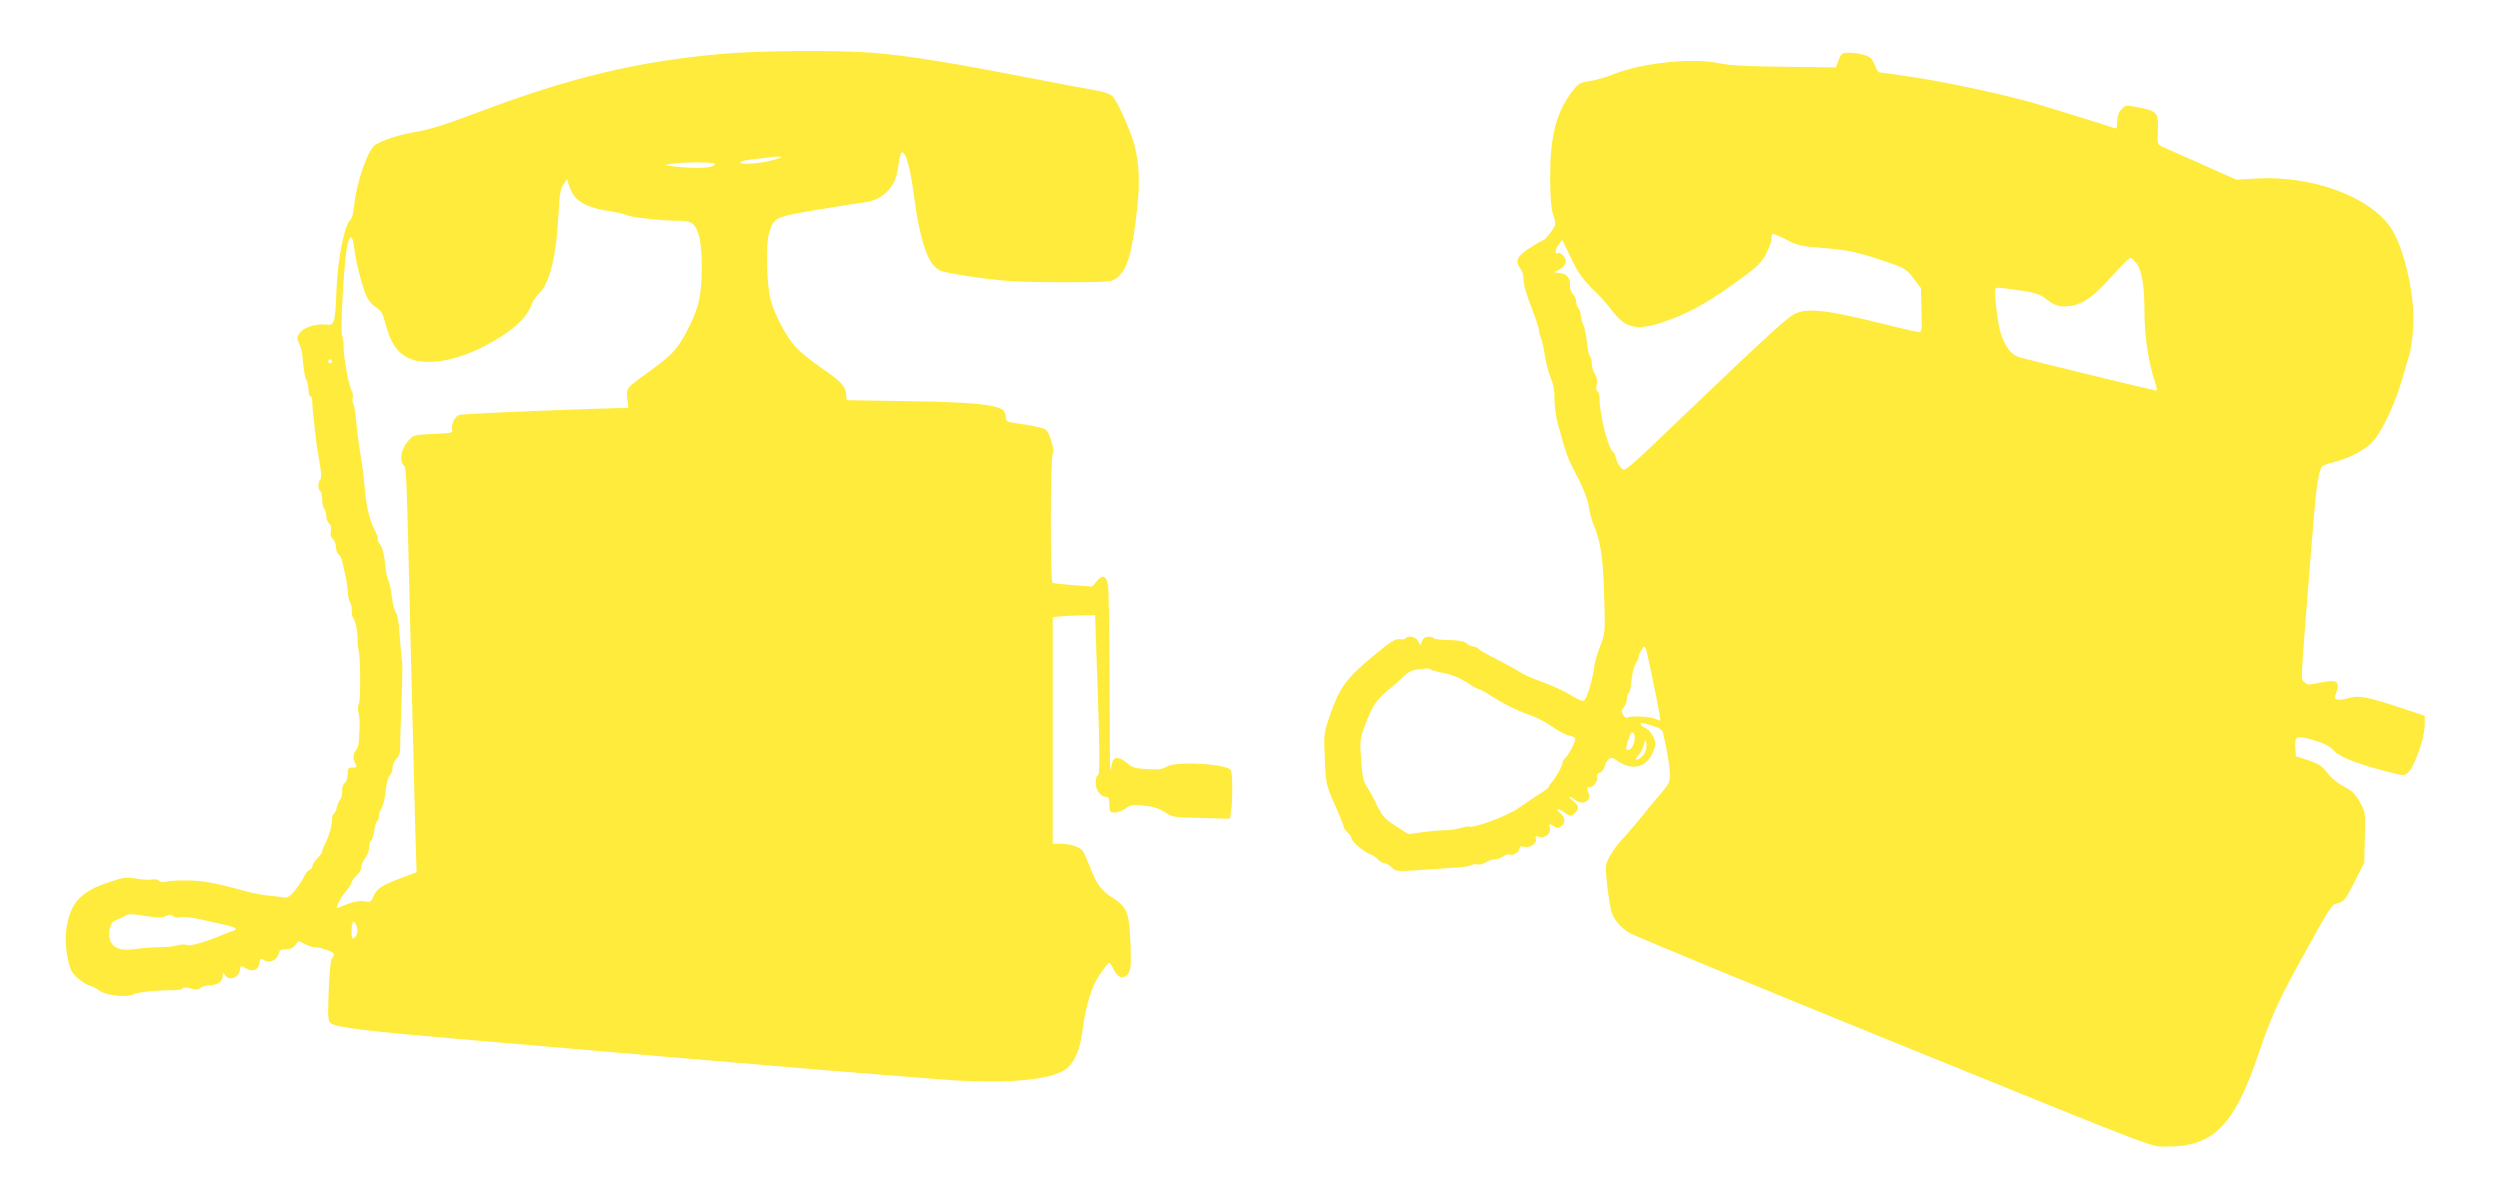<?xml version="1.0" standalone="no"?>
<!DOCTYPE svg PUBLIC "-//W3C//DTD SVG 20010904//EN"
 "http://www.w3.org/TR/2001/REC-SVG-20010904/DTD/svg10.dtd">
<svg version="1.0" xmlns="http://www.w3.org/2000/svg"
 width="1280pt" height="607pt" viewBox="0 0 1280 607"
 preserveAspectRatio="xMidYMid meet">
<g transform="translate(0,607) scale(0.1,-0.1)"
fill="#ffeb3b" stroke="none">
<path d="M3695 5794 c-431 -38 -771 -120 -1237 -295 -168 -64 -263 -94 -327
-104 -86 -14 -167 -40 -210 -67 -37 -23 -96 -193 -107 -306 -4 -39 -12 -72
-20 -78 -30 -24 -65 -201 -71 -354 -7 -178 -10 -188 -55 -182 -52 6 -116 -15
-134 -44 -15 -21 -15 -28 -3 -52 7 -15 14 -38 16 -52 8 -89 14 -123 23 -139 5
-11 10 -33 10 -50 0 -17 4 -31 10 -31 5 0 9 -12 9 -27 0 -16 2 -50 6 -78 3
-27 8 -68 10 -90 4 -41 6 -55 24 -160 7 -39 7 -63 1 -69 -13 -13 -13 -53 0
-61 5 -3 10 -24 10 -45 0 -21 5 -42 10 -45 6 -3 10 -19 10 -34 0 -16 7 -34 15
-41 9 -7 12 -22 9 -39 -4 -18 0 -32 10 -40 9 -8 16 -26 16 -41 0 -15 6 -33 14
-39 8 -6 16 -24 19 -39 4 -15 11 -49 17 -77 6 -27 11 -63 11 -79 0 -16 5 -38
11 -50 7 -11 11 -31 9 -44 -1 -13 2 -28 7 -35 12 -16 24 -73 23 -117 0 -19 2
-42 5 -50 10 -25 11 -264 1 -277 -5 -7 -6 -25 -2 -40 8 -26 8 -77 2 -150 -1
-18 -8 -38 -15 -45 -15 -15 -16 -43 -2 -69 9 -16 7 -19 -15 -19 -22 0 -25 -4
-25 -34 0 -18 -7 -39 -16 -46 -8 -8 -14 -25 -12 -40 1 -15 -3 -34 -9 -41 -6
-8 -15 -27 -18 -42 -4 -15 -11 -30 -16 -33 -5 -3 -9 -17 -9 -31 0 -30 -16 -86
-36 -125 -8 -14 -14 -31 -14 -37 0 -5 -11 -21 -25 -35 -14 -14 -25 -32 -25
-39 0 -8 -7 -18 -15 -21 -9 -3 -21 -18 -28 -34 -7 -15 -27 -46 -46 -70 -25
-31 -40 -40 -55 -37 -12 2 -46 6 -77 9 -31 3 -88 13 -125 24 -143 40 -216 54
-296 54 -46 1 -93 -2 -106 -6 -14 -5 -29 -3 -37 4 -8 7 -24 10 -36 7 -12 -3
-47 -1 -78 4 -52 9 -66 8 -135 -15 -80 -27 -114 -45 -154 -80 -64 -56 -91
-184 -66 -308 12 -63 20 -77 52 -106 20 -18 48 -35 62 -39 14 -3 37 -15 52
-27 33 -23 138 -34 171 -17 23 11 120 22 199 21 25 -1 49 3 52 9 4 6 19 6 42
0 26 -8 39 -7 51 3 8 7 30 13 49 14 40 1 64 19 64 47 0 20 0 20 14 2 20 -28
70 -10 74 27 3 26 3 26 32 10 35 -20 63 -9 68 27 4 24 6 25 30 12 25 -13 61 5
68 34 5 20 12 25 39 25 23 0 37 7 48 22 15 23 16 23 47 5 17 -9 40 -17 51 -17
32 0 99 -24 99 -35 0 -6 -5 -16 -11 -22 -6 -6 -13 -75 -16 -164 -5 -133 -4
-156 10 -167 28 -23 167 -40 717 -87 294 -25 767 -66 1050 -90 539 -46 987
-83 1350 -111 312 -24 533 -9 631 42 51 26 85 93 99 192 20 148 47 238 91 303
22 32 43 59 48 59 4 0 15 -15 23 -34 21 -44 53 -52 75 -20 13 20 15 47 11 152
-6 159 -17 188 -91 235 -59 38 -84 72 -116 157 -12 30 -27 65 -33 77 -13 25
-62 43 -120 43 l-38 0 0 575 c0 316 0 578 0 583 0 4 49 8 109 10 l108 3 6
-178 c18 -492 20 -643 8 -643 -6 0 -11 -16 -11 -38 0 -39 25 -72 55 -72 11 0
15 -11 15 -40 0 -37 2 -40 29 -40 15 0 40 10 55 21 24 19 35 20 94 14 48 -5
78 -14 106 -33 37 -26 46 -27 186 -30 l147 -4 6 39 c9 54 8 196 -1 210 -21 33
-288 47 -330 17 -18 -12 -41 -15 -96 -12 -61 3 -77 7 -105 31 -42 35 -69 35
-77 0 -3 -16 -7 -32 -9 -38 -2 -5 -4 197 -4 450 -1 253 -4 477 -8 498 -8 50
-29 58 -57 22 l-23 -28 -98 7 c-54 4 -102 9 -106 12 -13 8 -11 648 1 660 12
12 -14 106 -34 123 -12 10 -65 22 -173 37 -27 4 -33 10 -33 28 0 13 -6 29 -14
36 -36 29 -171 42 -486 46 l-315 5 -3 32 c-4 42 -28 66 -135 139 -48 33 -104
80 -125 103 -50 57 -108 168 -127 243 -20 78 -25 282 -7 339 24 80 27 82 247
119 110 18 221 36 247 39 84 11 150 75 163 158 11 76 16 97 24 97 20 0 43 -86
61 -225 31 -235 73 -355 135 -381 19 -8 108 -24 197 -36 133 -18 211 -23 420
-23 244 0 258 1 285 21 55 40 81 131 106 364 14 127 9 225 -14 315 -21 79 -92
236 -115 254 -13 10 -45 22 -71 26 -27 4 -194 35 -373 70 -385 75 -608 111
-784 125 -174 14 -587 11 -771 -6z m275 -540 c-60 -20 -180 -30 -180 -16 0 6
30 13 68 17 37 3 74 8 82 9 8 2 29 4 45 4 26 0 24 -2 -15 -14z m-310 -23 c0
-21 -87 -27 -201 -14 -62 7 -63 8 -24 14 63 10 225 10 225 0z m-713 -173 c30
-33 83 -55 168 -68 44 -7 85 -16 90 -20 14 -11 177 -30 258 -30 53 0 71 -4 86
-19 32 -32 44 -97 44 -227 -1 -134 -15 -198 -65 -298 -54 -107 -81 -138 -183
-213 -144 -104 -138 -97 -133 -153 l5 -48 -201 -6 c-384 -13 -653 -26 -668
-31 -20 -8 -40 -53 -33 -75 5 -16 -4 -18 -96 -22 -98 -4 -102 -5 -129 -35 -35
-39 -47 -98 -25 -123 17 -19 15 28 40 -1020 8 -338 18 -717 21 -841 l7 -225
-64 -24 c-110 -40 -139 -58 -155 -96 -13 -32 -17 -34 -47 -29 -29 6 -66 -3
-130 -30 -16 -7 -17 -5 -5 21 7 16 25 44 40 62 15 18 28 38 28 44 0 6 11 21
25 34 14 13 25 33 25 44 0 12 9 33 20 47 11 14 20 38 20 54 0 15 4 30 9 34 6
3 13 26 17 50 3 25 10 48 15 51 5 3 9 14 9 25 0 11 6 30 14 42 8 12 17 52 21
89 4 38 13 72 21 79 8 6 14 24 14 39 0 15 9 35 19 45 14 12 20 30 20 59 0 22
2 120 6 216 7 211 7 195 0 250 -2 25 -7 80 -10 124 -2 43 -10 88 -18 100 -8
11 -17 47 -20 78 -4 31 -12 69 -18 85 -6 15 -13 42 -14 58 -8 78 -14 105 -30
129 -10 14 -14 26 -11 26 4 0 -1 17 -12 38 -33 65 -47 127 -58 260 -2 26 -10
88 -19 137 -8 50 -18 124 -21 165 -3 41 -10 83 -15 92 -5 9 -6 23 -3 31 3 9 0
26 -7 39 -14 26 -41 175 -40 225 1 18 -3 42 -8 55 -10 29 13 419 29 471 14 49
26 41 34 -25 8 -72 43 -205 64 -248 9 -19 31 -44 49 -55 26 -17 34 -31 48 -87
22 -89 59 -143 114 -170 87 -42 235 -20 386 57 142 73 227 148 249 222 4 12
22 37 41 56 50 50 84 193 94 392 5 104 10 137 25 160 l19 28 12 -37 c7 -21 21
-47 32 -58z m-1247 -838 c0 -5 -4 -10 -10 -10 -5 0 -10 5 -10 10 0 6 5 10 10
10 6 0 10 -4 10 -10z m-948 -2841 c52 -8 77 -8 95 0 19 9 29 9 39 0 8 -6 25
-8 38 -5 14 3 58 -1 98 -10 40 -9 96 -22 125 -28 59 -13 74 -23 47 -32 -10 -3
-30 -10 -44 -16 -86 -37 -179 -65 -192 -57 -9 5 -30 4 -49 -1 -19 -6 -61 -10
-94 -10 -33 0 -88 -4 -122 -9 -75 -11 -116 4 -130 47 -12 35 2 91 25 98 9 3
28 12 42 19 31 18 34 18 122 4z m1072 -45 c10 -26 7 -51 -9 -64 -13 -11 -15
-6 -15 34 0 45 12 61 24 30z"/>
<path d="M9414 5763 l-15 -38 -262 3 c-187 2 -281 7 -329 17 -140 31 -403 4
-555 -58 -34 -14 -85 -28 -113 -32 -54 -7 -64 -15 -106 -75 -71 -103 -98 -221
-97 -425 0 -96 5 -155 16 -187 15 -47 15 -48 -14 -88 -16 -22 -33 -40 -38 -40
-4 0 -36 -18 -69 -40 -66 -42 -77 -67 -47 -106 8 -10 15 -32 15 -48 0 -34 11
-73 51 -177 16 -41 29 -83 29 -92 0 -10 4 -25 9 -35 5 -9 14 -49 20 -89 6 -39
20 -92 31 -119 14 -32 20 -67 19 -108 0 -34 7 -88 16 -121 9 -33 20 -73 25
-90 13 -49 31 -98 45 -125 57 -108 84 -172 90 -215 4 -27 13 -63 20 -80 41
-96 53 -175 59 -398 5 -163 4 -171 -21 -235 -14 -37 -27 -80 -29 -97 -8 -73
-41 -180 -56 -183 -9 -2 -40 12 -69 31 -30 19 -94 48 -142 65 -49 17 -100 40
-115 51 -15 10 -65 38 -112 62 -47 23 -91 48 -98 56 -7 7 -21 13 -29 13 -9 0
-24 7 -34 16 -12 11 -40 16 -93 17 -42 1 -76 5 -76 10 0 4 -11 7 -25 7 -17 0
-28 -7 -34 -22 l-8 -22 -12 22 c-12 22 -54 31 -65 13 -3 -4 -16 -6 -28 -4 -24
4 -48 -11 -148 -95 -126 -105 -161 -153 -208 -286 -34 -100 -35 -101 -29 -231
5 -128 6 -132 51 -234 25 -57 46 -109 46 -115 0 -6 9 -19 20 -29 11 -9 20 -23
20 -30 0 -16 66 -71 96 -81 12 -4 29 -15 39 -26 10 -11 26 -20 35 -20 9 0 25
-10 36 -21 18 -20 25 -21 124 -15 58 4 143 10 190 13 47 2 90 9 96 14 6 5 19
7 28 3 9 -3 27 1 41 10 13 9 35 16 47 16 13 0 34 7 46 16 12 8 26 12 32 9 14
-9 50 13 50 31 0 10 7 13 25 8 30 -7 67 20 58 42 -4 12 0 14 19 9 31 -8 61 19
53 46 -7 22 -2 24 24 7 15 -9 23 -9 35 1 22 18 20 44 -4 66 -30 27 -16 31 20
5 30 -21 32 -21 51 -5 26 24 24 40 -7 64 -30 24 -20 29 10 6 43 -32 88 -5 68
40 -10 22 -9 25 8 25 21 0 44 34 36 55 -2 7 4 15 14 18 11 3 22 19 28 38 10
39 35 49 62 24 10 -9 34 -20 53 -26 56 -15 103 9 128 65 18 41 18 48 5 81 -8
19 -26 40 -40 47 -15 6 -26 15 -26 20 0 10 -3 11 58 -7 39 -12 53 -21 57 -38
21 -92 35 -175 35 -212 0 -38 -6 -51 -50 -102 -27 -32 -75 -89 -106 -128 -32
-38 -74 -88 -95 -110 -20 -22 -47 -59 -59 -83 -22 -41 -22 -47 -11 -147 7 -58
17 -119 23 -137 14 -42 53 -85 98 -108 47 -24 675 -283 1325 -547 1448 -588
1331 -543 1426 -543 231 0 339 110 459 464 64 190 105 281 212 476 167 302
165 299 201 307 28 7 38 20 82 107 l50 99 3 131 c3 130 2 132 -27 182 -23 40
-42 58 -80 77 -30 15 -64 43 -84 68 -26 36 -44 48 -97 66 l-65 21 -3 46 c-4
59 6 63 98 35 52 -15 80 -31 101 -54 31 -33 125 -69 292 -111 64 -16 69 -16
87 1 31 28 82 172 84 235 l1 55 -95 32 c-196 65 -242 74 -291 60 -55 -16 -83
-12 -73 11 30 72 14 86 -72 68 -64 -14 -70 -14 -86 2 -19 19 -23 -51 47 822
14 177 27 262 45 283 3 4 32 14 63 22 69 18 128 47 180 88 46 36 122 187 162
322 14 50 33 112 41 139 8 27 17 92 20 145 10 155 -48 408 -116 506 -110 160
-404 267 -687 251 l-103 -6 -177 79 c-98 43 -189 84 -203 90 -24 12 -25 15
-22 84 5 87 -5 99 -92 116 -76 14 -72 15 -96 -11 -13 -14 -20 -35 -20 -61 0
-33 -3 -38 -17 -32 -35 13 -360 113 -433 134 -163 44 -433 102 -594 126 -93
14 -172 25 -176 25 -4 0 -14 18 -22 39 -13 32 -23 41 -54 50 -22 6 -56 11 -77
11 -35 0 -40 -3 -53 -37z m-77 -963 c127 -10 183 -22 340 -77 73 -25 86 -33
120 -78 l38 -50 3 -112 c3 -100 2 -113 -13 -113 -9 0 -70 14 -136 30 -348 88
-449 99 -515 54 -46 -31 -181 -155 -494 -455 -382 -365 -357 -344 -380 -324
-10 9 -22 30 -25 46 -4 16 -11 32 -16 35 -25 15 -70 195 -69 271 0 17 -4 35
-10 38 -7 4 -9 19 -5 36 5 20 1 38 -9 54 -9 13 -16 38 -16 54 0 16 -4 32 -9
36 -5 3 -13 36 -16 73 -4 37 -12 76 -18 87 -6 11 -11 33 -13 48 -1 16 -7 34
-13 40 -6 6 -11 21 -11 33 0 13 -8 30 -17 40 -10 9 -16 28 -15 40 5 37 -15 62
-51 66 l-32 4 27 13 c36 18 45 47 23 71 -10 11 -21 17 -26 15 -18 -12 -19 17
0 41 l20 25 45 -93 c40 -84 63 -113 146 -193 12 -11 39 -44 61 -72 70 -94 127
-108 261 -63 136 45 239 103 420 237 69 51 92 75 112 116 14 28 26 61 26 72 0
12 2 24 5 27 3 3 34 -10 69 -28 58 -31 76 -35 193 -44z m1603 -80 c28 -39 40
-119 40 -260 0 -115 23 -259 55 -351 8 -21 10 -39 5 -39 -9 0 -626 150 -695
169 -45 12 -74 48 -100 121 -16 45 -37 218 -28 233 2 4 23 5 46 1 153 -20 177
-26 213 -55 46 -36 72 -43 128 -35 64 10 121 52 211 154 44 50 85 91 92 91 6
1 21 -12 33 -29z m-2445 -2297 l6 -43 -27 10 c-30 12 -127 16 -143 6 -5 -4
-15 3 -21 15 -9 16 -8 24 4 38 9 10 16 30 16 44 0 15 4 27 9 27 4 0 11 29 14
65 4 36 13 75 22 88 8 12 15 27 15 35 0 7 8 24 17 39 17 25 17 24 49 -128 18
-85 35 -173 39 -196z m-1167 218 c9 -5 42 -13 72 -19 34 -6 77 -24 110 -46 30
-20 59 -36 65 -36 6 0 26 -11 46 -24 62 -42 152 -88 210 -106 30 -10 81 -36
113 -58 32 -23 71 -44 87 -47 16 -4 31 -10 33 -14 7 -10 -31 -86 -50 -102 -8
-6 -14 -17 -14 -25 0 -15 -38 -82 -57 -102 -7 -7 -13 -16 -13 -20 0 -4 -15
-16 -32 -27 -34 -21 -47 -30 -121 -81 -58 -41 -228 -105 -255 -96 -6 2 -27 -2
-46 -8 -19 -6 -54 -11 -78 -11 -24 0 -75 -4 -115 -10 l-72 -10 -65 42 c-56 36
-69 50 -96 107 -17 36 -41 79 -53 96 -16 23 -22 52 -28 134 -7 98 -6 109 19
176 34 95 61 136 119 182 26 21 63 53 80 71 24 23 44 33 75 36 24 2 44 4 46 5
1 1 10 -2 20 -7z m1042 -347 c0 -33 -17 -64 -35 -64 -11 0 -12 6 -4 33 6 17
12 38 15 45 6 22 24 13 24 -14z m60 -44 c0 -17 -9 -39 -20 -50 -28 -28 -48
-25 -22 3 11 12 24 34 27 50 9 35 15 34 15 -3z"/>
</g>
</svg>

